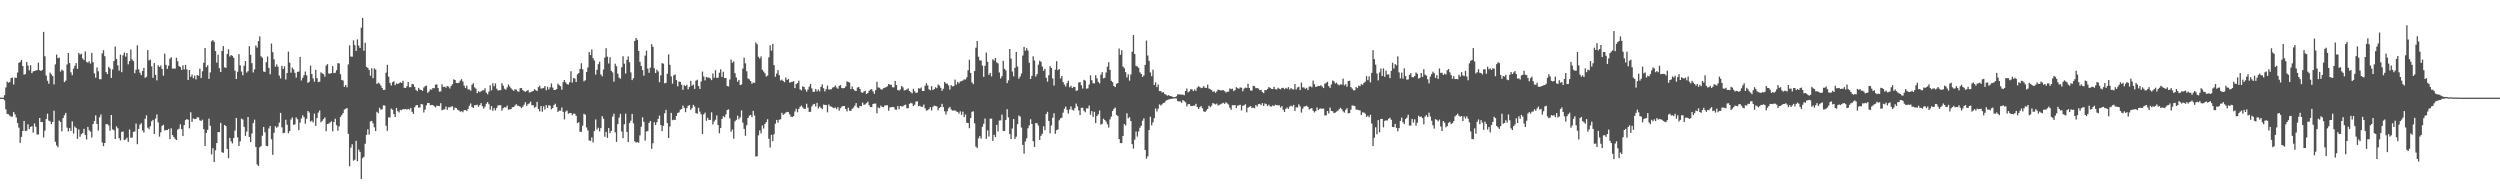 <svg xmlns="http://www.w3.org/2000/svg" width="1920" height="150"><path fill="#4f4f4f" d="M0 75h1v1H0zM1 75h1v1H1zM2 75h1v1H2zM3 73.121h1v3.996H3zM4 67.179h1v16.853H4zM5 62.682h1v24.82H5zM6 63.563h1v24.214H6zM7 63.004h1v25.77H7zM8 59.974h1v29.631H8zM9 59.585h1v29.963H9zM10 64.888h1v21.101H10zM11 59.548h1v28.238H11zM12 59.777h1v30.453H12zM13 55.73h1v38.702H13zM14 48.241h1v49.803H14zM15 47.525h1v62.266H15zM16 45.989h1v59.133H16zM17 50.668h1v49.963H17zM18 57.344h1v35.557H18zM19 56.93h1v43.637H19zM20 47.676h1v52.728H20zM21 50.4h1v45.019H21zM22 53.998h1v45.113H22zM23 50.075h1v47.423H23zM24 56.211h1v40.689H24zM25 54.854h1v47.031H25zM26 54.517h1v40.245H26zM27 54.096h1v43.225H27zM28 53.842h1v49.538H28zM29 48.054h1v55.235H29zM30 53.865h1v36.734H30zM31 54.533h1v39.247H31zM32 53.677h1v40.007H32zM33 24.454h1v81.107H33zM34 43.217h1v57.109H34zM35 58.006h1v33.461H35zM36 62.018h1v25.257H36zM37 64.323h1v28.288H37zM38 55.779h1v37.382H38zM39 57.133h1v38.233H39zM40 58.452h1v35.248H40zM41 64.84h1v20.169H41zM42 49.461h1v59.389H42zM43 41.956h1v69.78H43zM44 44.689h1v68.366H44zM45 44.206h1v48.437H45zM46 54.98h1v38.73H46zM47 53.469h1v47.37H47zM48 54.305h1v36.39H48zM49 63.096h1v25.425H49zM50 61.924h1v24.82H50zM51 49.509h1v48.464H51zM52 40.725h1v60.19H52zM53 48.429h1v49.936H53zM54 55.559h1v44.994H54zM55 57.756h1v35.493H55zM56 52.76h1v49.854H56zM57 50.503h1v46.626H57zM58 48.45h1v49.915H58zM59 52.897h1v53.715H59zM60 40.636h1v58.78H60zM61 41.89h1v63.159H61zM62 41.251h1v61.806H62zM63 44.836h1v57.432H63zM64 46.124h1v52.804H64zM65 39.53h1v64.118H65zM66 47.454h1v59.641H66zM67 48.203h1v49.256H67zM68 47.058h1v52.987H68zM69 48.841h1v52.204H69zM70 40.62h1v64.969H70zM71 47.747h1v47.603H71zM72 56.364h1v36.58H72zM73 59.683h1v28.938H73zM74 51.768h1v43.406H74zM75 54.797h1v45.452H75zM76 60.805h1v29.313H76zM77 60.871h1v27.054H77zM78 41.022h1v68.448H78zM79 38.544h1v73.742H79zM80 43.176h1v66.656H80zM81 55.325h1v40.062H81zM82 56.891h1v38.496H82zM83 51.368h1v45.008H83zM84 52.65h1v47.743H84zM85 59.816h1v28.485H85zM86 53.359h1v45.988H86zM87 46.962h1v53.062H87zM88 35.71h1v71.041H88zM89 45.323h1v51.687H89zM90 50.173h1v48.331H90zM91 54.24h1v51.891H91zM92 41.968h1v65.93H92zM93 55.435h1v45.862H93zM94 42.487h1v58.482H94zM95 40.338h1v67.214H95zM96 43.485h1v63.571H96zM97 40.702h1v65.038H97zM98 49.422h1v59.499H98zM99 46.923h1v52.57H99zM100 38.054h1v67.727H100zM101 45.694h1v59.998H101zM102 46.93h1v54.328H102zM103 56.193h1v44.784H103zM104 53.519h1v41.357H104zM105 34.84h1v75.898H105zM106 53.247h1v45.706H106zM107 55.792h1v39.95H107zM108 57.697h1v36.901H108zM109 54.485h1v45.699H109zM110 52.135h1v49.709H110zM111 59.736h1v31.49H111zM112 58.928h1v29.627H112zM113 38.516h1v59.549H113zM114 46.392h1v52.85H114zM115 45.85h1v51.108H115zM116 51.013h1v42.156H116zM117 59.75h1v32.314H117zM118 48.413h1v54.523H118zM119 57.481h1v33.557H119zM120 61.729h1v26.166H120zM121 50.162h1v43.793H121zM122 51.389h1v53.552H122zM123 50.343h1v51.289H123zM124 52.966h1v43.69H124zM125 58.104h1v37.768H125zM126 41.235h1v59.029H126zM127 49.777h1v50.014H127zM128 52.885h1v47.077H128zM129 50.434h1v48.512H129zM130 45.055h1v61.781H130zM131 43.948h1v54.635H131zM132 52.682h1v51.06H132zM133 52.581h1v52.619H133zM134 52.755h1v53.88H134zM135 44.362h1v63.182H135zM136 47.058h1v52.486H136zM137 50.729h1v48.137H137zM138 51.489h1v43.983H138zM139 53.638h1v45.47H139zM140 50.137h1v54.349H140zM141 53.288h1v42.774H141zM142 49.816h1v42.465H142zM143 53.318h1v38.141H143zM144 61.375h1v30.609H144zM145 53.739h1v44.797H145zM146 58.994h1v27.237H146zM147 57.273h1v36.297H147zM148 60.049h1v30.925H148zM149 58.074h1v33.401H149zM150 60.97h1v30.359H150zM151 57.587h1v32.511H151zM152 58.2h1v31.952H152zM153 52.739h1v39.602H153zM154 59.972h1v32.891H154zM155 54.707h1v37.185H155zM156 48.168h1v51.057H156zM157 36.868h1v75.262H157zM158 51.627h1v50.478H158zM159 50.146h1v49.586H159zM160 60.59h1v30.478H160zM161 55.582h1v41.021H161zM162 31.718h1v86.885H162zM163 30.702h1v83.136H163zM164 32.078h1v92.353H164zM165 39.221h1v76.237H165zM166 48.1h1v61.797H166zM167 42.002h1v59.43H167zM168 52.396h1v49.071H168zM169 55.362h1v38.984H169zM170 39.148h1v77.734H170zM171 35.371h1v82.046H171zM172 51.698h1v44.319H172zM173 52.103h1v44.775H173zM174 41.407h1v72.992H174zM175 37.834h1v83.674H175zM176 43.371h1v62.536H176zM177 42.231h1v66.345H177zM178 42.92h1v67.258H178zM179 44.394h1v61.646H179zM180 54.327h1v45.937H180zM181 60.663h1v29.927H181zM182 55.074h1v50.41H182zM183 41.57h1v70.543H183zM184 50.208h1v58.403H184zM185 54.918h1v36.143H185zM186 57.825h1v33.989H186zM187 50.546h1v46.901H187zM188 46.861h1v57.556H188zM189 55.682h1v45.342H189zM190 54.636h1v35.232H190zM191 35.484h1v69.734H191zM192 42.094h1v67.066H192zM193 48.55h1v53.999H193zM194 55.653h1v38.933H194zM195 53.304h1v38.585H195zM196 34.911h1v77.967H196zM197 36.58h1v89.68H197zM198 31.531h1v95.926H198zM199 27.979h1v85.166H199zM200 43.238h1v69.014H200zM201 44.355h1v59.826H201zM202 54.909h1v42.589H202zM203 55.264h1v46.322H203zM204 47.786h1v64.232H204zM205 43.359h1v68.975H205zM206 52.151h1v46.526H206zM207 57.053h1v39.659H207zM208 33.451h1v73.502H208zM209 40.075h1v78.869H209zM210 45.575h1v56.388H210zM211 51.187h1v45.75H211zM212 49.48h1v48.636H212zM213 51.231h1v46.02H213zM214 58.083h1v36.068H214zM215 60.239h1v26.459H215zM216 50.537h1v47.258H216zM217 52.936h1v49.419H217zM218 50.928h1v51.009H218zM219 61.036h1v30.918H219zM220 56.078h1v39.732H220zM221 39.651h1v62.694H221zM222 48.077h1v52.591H222zM223 55.792h1v36.004H223zM224 51.913h1v38.356H224zM225 53.3h1v42.55H225zM226 55.898h1v39.59H226zM227 59.596h1v30.579H227zM228 55.225h1v36.317H228zM229 54.922h1v44.997H229zM230 43.794h1v50.339H230zM231 61.791h1v29.217H231zM232 59.752h1v28.849H232zM233 57.74h1v32.261H233zM234 54.957h1v40.085H234zM235 57.838h1v33.381H235zM236 63.654h1v21.602H236zM237 62.764h1v23.644H237zM238 50.404h1v43.001H238zM239 56.797h1v35.885H239zM240 60.237h1v33.802H240zM241 62.732h1v24.495H241zM242 53.586h1v43.072H242zM243 60.02h1v30.65H243zM244 63.004h1v23.479H244zM245 62.737h1v22.131H245zM246 55.529h1v38.434H246zM247 56.392h1v36.409H247zM248 56.941h1v34.575H248zM249 58.811h1v31.38H249zM250 50.315h1v50.474H250zM251 49.26h1v45.965H251zM252 56.431h1v38.492H252zM253 56.525h1v37.576H253zM254 56.11h1v37.057H254zM255 50.773h1v50.11H255zM256 56.17h1v37.542H256zM257 55.87h1v35.294H257zM258 53.966h1v42.19H258zM259 48.491h1v51.891H259zM260 48.717h1v48.354H260zM261 57.003h1v32.813H261zM262 61.382h1v27.079H262zM263 61.837h1v25.104H263zM264 66.682h1v17.489H264zM265 65.284h1v18.26H265zM266 67.042h1v15.942H266zM267 49.48h1v53.335H267zM268 34.891h1v92.815H268zM269 43.435h1v69.973H269zM270 43.508h1v67.279H270zM271 30.981h1v92.41H271zM272 34.653h1v88.018H272zM273 39.127h1v69.025H273zM274 30.244h1v93.562H274zM275 35.021h1v79.888H275zM276 36.861h1v79.796H276zM277 21.265h1v116.162H277zM278 13.703h1v107.78H278zM279 38.963h1v81.447H279zM280 32.877h1v77.496H280zM281 51.384h1v52.266H281zM282 52.16h1v47.162H282zM283 53.703h1v49.693H283zM284 58.109h1v35.168H284zM285 52.43h1v40.38H285zM286 60.013h1v34.695H286zM287 52.464h1v45.319H287zM288 53.375h1v47.279H288zM289 64.453h1v21.403H289zM290 63.453h1v23.511H290zM291 64.149h1v18.572H291zM292 65.668h1v18.517H292zM293 67.607h1v16.331H293zM294 69.056h1v11.847H294zM295 68.978h1v12.081H295zM296 55.879h1v40.737H296zM297 49.77h1v50.719H297zM298 58.875h1v31.222H298zM299 63.668h1v26.61H299zM300 65.636h1v17.745H300zM301 63.121h1v21.138H301zM302 62.393h1v25.187H302zM303 65.456h1v24.415H303zM304 64.021h1v18.899H304zM305 64.51h1v20.893H305zM306 63.931h1v22.438H306zM307 63.171h1v21.183H307zM308 63.723h1v20.98H308zM309 62.066h1v21.659H309zM310 67.438h1v16.578H310zM311 67.58h1v16.043H311zM312 66.202h1v18.016H312zM313 62.943h1v20.671H313zM314 67.085h1v17.148H314zM315 66.932h1v15.962H315zM316 64.398h1v21.49H316zM317 64.776h1v22.687H317zM318 66.758h1v15.642H318zM319 69.001h1v11.952H319zM320 70.045h1v10.586H320zM321 67.493h1v15.212H321zM322 68.765h1v13.719H322zM323 69.077h1v10.746H323zM324 69.743h1v10.469H324zM325 67.213h1v19.153H325zM326 66.195h1v17.968H326zM327 65.749h1v15.157H327zM328 71.207h1v7.887H328zM329 70.292h1v8.787H329zM330 68.665h1v12.163H330zM331 68.841h1v11.728H331zM332 67.557h1v13.188H332zM333 67.786h1v13.767H333zM334 65.099h1v17.386H334zM335 64.79h1v16.418H335zM336 67.646h1v13.589H336zM337 70.386h1v11.124H337zM338 70.184h1v9.052H338zM339 64.746h1v19.929H339zM340 66.82h1v17.329H340zM341 66.541h1v17.446H341zM342 67.348h1v14.502H342zM343 65.975h1v18.416H343zM344 66.513h1v15.864H344zM345 67.918h1v14.64H345zM346 66.012h1v15.878H346zM347 64.675h1v16.99H347zM348 60.935h1v23.637H348zM349 61.427h1v21.263H349zM350 63.693h1v19.357H350zM351 63.833h1v20.455H351zM352 63.544h1v21.323H352zM353 61.901h1v23.918H353zM354 60.825h1v24.594H354zM355 62.556h1v23.66H355zM356 65.707h1v18.94H356zM357 67.63h1v16.869H357zM358 65.753h1v19.531H358zM359 68.655h1v14.983H359zM360 68.708h1v12.422H360zM361 69.642h1v9.821H361zM362 65.028h1v17.052H362zM363 63.945h1v19.043H363zM364 67.069h1v13.724H364zM365 68.092h1v12.71H365zM366 71.548h1v8.84H366zM367 70.049h1v11.884H367zM368 70.734h1v10.007H368zM369 70.09h1v9.066H369zM370 69.445h1v12.101H370zM371 69.331h1v14.145H371zM372 67.776h1v14.191H372zM373 71.191h1v8.48H373zM374 72.395h1v5.978H374zM375 70.372h1v9.677H375zM376 65.474h1v18.785H376zM377 69.399h1v12.133H377zM378 63.892h1v21.259H378zM379 66.254h1v16.821H379zM380 64.075h1v20.758H380zM381 68.083h1v14.743H381zM382 69.573h1v11.394H382zM383 69.276h1v11.559H383zM384 69.228h1v11.552H384zM385 63.92h1v21.053H385zM386 65.73h1v17.368H386zM387 68.145h1v14.195H387zM388 68.937h1v13.623H388zM389 67.104h1v13.987H389zM390 64.856h1v19.458H390zM391 66.373h1v17.594H391zM392 67.772h1v15.956H392zM393 68.845h1v13.486H393zM394 69.768h1v12.399H394zM395 68.527h1v12.598H395zM396 68.857h1v11.151H396zM397 70.184h1v10.9H397zM398 70.443h1v10.906H398zM399 67.715h1v14.184H399zM400 67.58h1v15.525H400zM401 69.154h1v12.831H401zM402 70.004h1v10.412H402zM403 70.573h1v7.924H403zM404 69.816h1v11.465H404zM405 69.143h1v10.861H405zM406 71.061h1v8.281H406zM407 70.832h1v7.182H407zM408 70.285h1v10.508H408zM409 69.878h1v10.893H409zM410 68.527h1v14.17H410zM411 69.198h1v12.843H411zM412 69.962h1v8.263H412zM413 66.92h1v16.802H413zM414 65.817h1v19.725H414zM415 67.987h1v13.474H415zM416 67.893h1v17.933H416zM417 67.493h1v14.102H417zM418 66.06h1v18.103H418zM419 69.308h1v11.504H419zM420 66.664h1v16.205H420zM421 68.66h1v12.126H421zM422 67.062h1v14.067H422zM423 64.11h1v19.872H423zM424 67.294h1v15.69H424zM425 69.127h1v11.556H425zM426 69.072h1v10.609H426zM427 68.436h1v13.706H427zM428 64.217h1v21.726H428zM429 65.419h1v19.59H429zM430 66.254h1v18.782H430zM431 68.914h1v13.651H431zM432 63.137h1v22.804H432zM433 61.372h1v30.314H433zM434 63.334h1v22.305H434zM435 64.634h1v20.245H435zM436 64.895h1v22.465H436zM437 63.176h1v23.637H437zM438 54.714h1v32.085H438zM439 63.396h1v25.141H439zM440 59.974h1v27.347H440zM441 60.365h1v27.107H441zM442 62.997h1v25.997H442zM443 57.072h1v37.514H443zM444 56.03h1v37.837H444zM445 52.943h1v48.293H445zM446 48.601h1v52.602H446zM447 53.222h1v43.312H447zM448 62.45h1v24.965H448zM449 61.665h1v26.441H449zM450 55.259h1v42.646H450zM451 51.828h1v48.315H451zM452 39.86h1v68.093H452zM453 42.3h1v65.896H453zM454 38.01h1v67.523H454zM455 44.664h1v64.727H455zM456 46.447h1v54.198H456zM457 57.305h1v34.463H457zM458 53.597h1v45.843H458zM459 49.326h1v48.773H459zM460 47.408h1v53.52H460zM461 57.133h1v41.254H461zM462 58.624h1v30.552H462zM463 53.35h1v37.814H463zM464 44.195h1v60.819H464zM465 37.035h1v64.236H465zM466 43.542h1v62.36H466zM467 48.75h1v49.606H467zM468 43.911h1v58.35H468zM469 54.437h1v46.077H469zM470 55.616h1v33.987H470zM471 62.704h1v24.665H471zM472 48.885h1v52.735H472zM473 50.823h1v58.146H473zM474 56.6h1v38.716H474zM475 59.656h1v30.671H475zM476 60.452h1v26.99H476zM477 51.695h1v49.313H477zM478 43.217h1v62.905H478zM479 48.919h1v46.503H479zM480 56.415h1v30.867H480zM481 45.953h1v55.322H481zM482 43.293h1v65.862H482zM483 47.795h1v46.706H483zM484 55.582h1v37.1H484zM485 61.549h1v25.962H485zM486 60.079h1v34.667H486zM487 31.51h1v77.082H487zM488 29.128h1v80.46H488zM489 30.585h1v78.469H489zM490 39.1h1v70.588H490zM491 47.443h1v56.542H491zM492 50.647h1v46.713H492zM493 53.851h1v36.237H493zM494 58.044h1v35.509H494zM495 42.677h1v65.294H495zM496 38.905h1v62.126H496zM497 52.677h1v48H497zM498 55.907h1v38.517H498zM499 51.929h1v40.927H499zM500 33.966h1v80.291H500zM501 35.976h1v74.067H501zM502 52.416h1v41.476H502zM503 56.099h1v39.984H503zM504 53.554h1v40.355H504zM505 54.886h1v36.388H505zM506 63.121h1v25.67H506zM507 57.857h1v38.21H507zM508 48.482h1v52.227H508zM509 48.96h1v47.679H509zM510 64.016h1v23.042H510zM511 63.609h1v20.751H511zM512 56.623h1v37.91H512zM513 41.764h1v64.214H513zM514 49.789h1v47.356H514zM515 58.692h1v27.965H515zM516 64.265h1v28.048H516zM517 57.857h1v34.038H517zM518 57.214h1v34.967H518zM519 61.482h1v27.556H519zM520 66.309h1v20.465H520zM521 62.627h1v23.664H521zM522 62.947h1v21.318H522zM523 65.034h1v18.688H523zM524 68.969h1v12.078H524zM525 65.408h1v17.377H525zM526 66.117h1v20.037H526zM527 65.044h1v18.009H527zM528 68.616h1v12.639H528zM529 66.701h1v14.086H529zM530 62.093h1v22.243H530zM531 65.831h1v17.212H531zM532 64.993h1v15.534H532zM533 68.241h1v13.653H533zM534 61.949h1v24.871H534zM535 61.224h1v26.123H535zM536 66.117h1v16.677H536zM537 68.31h1v17.471H537zM538 62.588h1v25.235H538zM539 54.996h1v47.913H539zM540 58.727h1v29.128H540zM541 61.748h1v24.781H541zM542 59.077h1v33.669H542zM543 59.585h1v30.895H543zM544 59.55h1v32.641H544zM545 60.207h1v31.827H545zM546 61.544h1v24.713H546zM547 56.415h1v39.151H547zM548 59.713h1v33.573H548zM549 53.893h1v38.054H549zM550 59.823h1v28.856H550zM551 59.699h1v36.299H551zM552 55.87h1v46.498H552zM553 53.256h1v44.976H553zM554 59.102h1v32.264H554zM555 55.083h1v34.154H555zM556 59.974h1v30.032H556zM557 59.839h1v28.089H557zM558 66.124h1v18.412H558zM559 66.408h1v17.633H559zM560 61.093h1v29.794H560zM561 45.74h1v55.434H561zM562 48.175h1v51.353H562zM563 47.07h1v59.448H563zM564 56.2h1v37.047H564zM565 59.539h1v32.449H565zM566 62.769h1v26.056H566zM567 61.404h1v30.213H567zM568 65.332h1v24.841H568zM569 64.893h1v19.938H569zM570 52.689h1v41.517H570zM571 44.234h1v54.72H571zM572 48.615h1v55.676H572zM573 54.714h1v41.426H573zM574 60.276h1v30.332H574zM575 60.903h1v27.917H575zM576 62.231h1v25.983H576zM577 64.3h1v25.633H577zM578 63.382h1v21.744H578zM579 63.625h1v25.155H579zM580 32.588h1v87.617H580zM581 33.994h1v86.027H581zM582 43.57h1v60.352H582zM583 44.932h1v55.223H583zM584 43.302h1v59.171H584zM585 53.616h1v42.786H585zM586 55h1v43.71H586zM587 56.335h1v38.922H587zM588 58.795h1v34.891H588zM589 58.038h1v33.543H589zM590 44.009h1v62.568H590zM591 34.806h1v78.503H591zM592 38.937h1v64.603H592zM593 33.703h1v74.692H593zM594 50.043h1v53.072H594zM595 58.912h1v36.1H595zM596 56.447h1v35.679H596zM597 53.883h1v40.281H597zM598 57.777h1v34.163H598zM599 61.805h1v29.81H599zM600 61.132h1v25.479H600zM601 62.148h1v26.031H601zM602 63.146h1v24.248H602zM603 59.486h1v26.974H603zM604 61.395h1v24.511H604zM605 60.606h1v25.489H605zM606 63.492h1v24.353H606zM607 63.023h1v26.615H607zM608 62.837h1v26.956H608zM609 62.322h1v26.844H609zM610 67.673h1v17.924H610zM611 64.609h1v18.965H611zM612 63.796h1v22.424H612zM613 61.956h1v21.723H613zM614 68.671h1v13.323H614zM615 69.367h1v11.726H615zM616 66.293h1v16.246H616zM617 66.804h1v16.734H617zM618 68.642h1v14.848H618zM619 70.397h1v9.247H619zM620 68.74h1v13.935H620zM621 66.479h1v19.471H621zM622 64.533h1v21.323H622zM623 67.893h1v13.859H623zM624 70.601h1v9.604H624zM625 70.42h1v9.339H625zM626 68.296h1v13.47H626zM627 70.2h1v8.814H627zM628 68.763h1v14.61H628zM629 70.191h1v11.588H629zM630 66.703h1v16.127H630zM631 64.785h1v19.02H631zM632 67.79h1v12.52H632zM633 70.212h1v10.334H633zM634 68.436h1v12.2H634zM635 65.733h1v20.517H635zM636 68.781h1v11.467H636zM637 68.715h1v12.918H637zM638 68.571h1v13.33H638zM639 67.236h1v15.303H639zM640 66.916h1v16.201H640zM641 65.636h1v16.873H641zM642 67.207h1v16.681H642zM643 68.154h1v14.161H643zM644 65.927h1v19.084H644zM645 65.334h1v17.837H645zM646 67.552h1v14.308H646zM647 67.827h1v13.628H647zM648 67.532h1v13.861H648zM649 66.351h1v17.366H649zM650 62.462h1v23.104H650zM651 62.908h1v19.789H651zM652 63.476h1v21.52H652zM653 68.41h1v16.791H653zM654 66.442h1v17.144H654zM655 68.484h1v14.129H655zM656 69.557h1v11.611H656zM657 69.868h1v9.313H657zM658 67.259h1v15.157H658zM659 66.76h1v16.317H659zM660 68.356h1v13.067H660zM661 70.839h1v10.785H661zM662 71.249h1v7.556H662zM663 70.285h1v10.245H663zM664 69.752h1v10.437H664zM665 72.187h1v7.038H665zM666 71.42h1v6.665H666zM667 69.754h1v11.046H667zM668 68.829h1v13.406H668zM669 68.438h1v13.916H669zM670 70.189h1v9.643H670zM671 72.022h1v7.556H671zM672 69.283h1v10.208H672zM673 62.753h1v24.228H673zM674 67.197h1v15.264H674zM675 67.394h1v15.706H675zM676 68.543h1v12.575H676zM677 68.827h1v13.287H677zM678 67.724h1v14.53H678zM679 67.376h1v13.614H679zM680 66.893h1v14.067H680zM681 66.232h1v14.594H681zM682 64.531h1v20.488H682zM683 65.071h1v17.462H683zM684 65.089h1v17.233H684zM685 66.996h1v15.125H685zM686 67.145h1v15.191H686zM687 62.135h1v21.975H687zM688 65.394h1v18.901H688zM689 69.138h1v12.337H689zM690 69.562h1v14.296H690zM691 68.616h1v12.79H691zM692 66.071h1v15.772H692zM693 67.085h1v14.603H693zM694 69.424h1v11.376H694zM695 69.164h1v11.229H695zM696 68.646h1v14.5H696zM697 67.873h1v15.248H697zM698 69.942h1v9.81H698zM699 70.8h1v8.144H699zM700 71.656h1v7.814H700zM701 68.2h1v13.243H701zM702 70.118h1v10.293H702zM703 71.349h1v6.624H703zM704 71.077h1v6.757H704zM705 67.795h1v13.742H705zM706 68.076h1v13.165H706zM707 67.165h1v14.836H707zM708 69.901h1v12.14H708zM709 69.894h1v10.385H709zM710 65.907h1v17.317H710zM711 63.881h1v21.035H711zM712 65.593h1v19.05H712zM713 68.616h1v15.118H713zM714 69.344h1v12.914H714zM715 66.211h1v18.613H715zM716 69.147h1v12.934H716zM717 68.374h1v12.71H717zM718 67.023h1v14.383H718zM719 67.722h1v13.992H719zM720 64.851h1v19.817H720zM721 65.691h1v17.201H721zM722 67.415h1v14.697H722zM723 69.759h1v9.94H723zM724 68.129h1v14.161H724zM725 62.92h1v22.586H725zM726 64.11h1v23.854H726zM727 64.259h1v21.17H727zM728 65.575h1v17.624H728zM729 68.74h1v13.339H729zM730 65.396h1v18.634H730zM731 66.312h1v18.638H731zM732 66.156h1v18.808H732zM733 61.125h1v23.614H733zM734 64.986h1v20.604H734zM735 62.846h1v23.104H735zM736 64.016h1v23.289H736zM737 62.634h1v22.856H737zM738 62.306h1v25.873H738zM739 61.819h1v23.962H739zM740 60.912h1v28.995H740zM741 61.077h1v26.88H741zM742 59.397h1v34.839H742zM743 53.986h1v40.485H743zM744 45.85h1v52.618H744zM745 55.996h1v34.754H745zM746 63.263h1v22.609H746zM747 64.664h1v20.824H747zM748 54.586h1v40.153H748zM749 36.681h1v75.891H749zM750 31.453h1v82.264H750zM751 43.597h1v62.621H751zM752 46.392h1v58.183H752zM753 46.447h1v60.071H753zM754 50.34h1v47.052H754zM755 59.045h1v36.052H755zM756 50.466h1v40.586H756zM757 40.327h1v66.267H757zM758 47.456h1v52.671H758zM759 57.458h1v47.409H759zM760 56.023h1v35.161H760zM761 58.694h1v32.385H761zM762 45.449h1v62.802H762zM763 46.507h1v57.054H763zM764 44.527h1v60.776H764zM765 47.935h1v47.938H765zM766 48.681h1v52.232H766zM767 55.643h1v36.933H767zM768 60.244h1v32.152H768zM769 58.511h1v29.478H769zM770 46.71h1v53.957H770zM771 52.869h1v47.622H771zM772 54.069h1v38.107H772zM773 63.833h1v20.018H773zM774 61.697h1v28.485H774zM775 37.642h1v65.337H775zM776 44.964h1v61.808H776zM777 54.934h1v43.715H777zM778 58.646h1v32.728H778zM779 52.071h1v54.688H779zM780 39.876h1v65.063H780zM781 51.086h1v44.262H781zM782 60.48h1v28.267H782zM783 58.756h1v30.769H783zM784 56.493h1v41.463H784zM785 42.654h1v68.581H785zM786 36.067h1v81.952H786zM787 38.983h1v69.647H787zM788 37.042h1v69.183H788zM789 38.809h1v59.705H789zM790 48.225h1v48.034H790zM791 60.69h1v30.925H791zM792 58.271h1v36.96H792zM793 43.211h1v65.262H793zM794 46.461h1v66.37H794zM795 58.759h1v35.74H795zM796 56.875h1v37.899H796zM797 49.649h1v46.789H797zM798 46.667h1v60.87H798zM799 47.443h1v56.917H799zM800 51.146h1v51.568H800zM801 54.305h1v42.653H801zM802 52.885h1v47.125H802zM803 59.706h1v27.851H803zM804 62.688h1v23.191H804zM805 57.747h1v35.155H805zM806 50.784h1v51.602H806zM807 52.281h1v44.095H807zM808 60.253h1v30.151H808zM809 65.678h1v21.316H809zM810 53.483h1v49.272H810zM811 47.024h1v52.962H811zM812 53.927h1v45.525H812zM813 52.975h1v39.425H813zM814 60.23h1v30.723H814zM815 58.351h1v32.005H815zM816 63.059h1v23.456H816zM817 64.927h1v18.624H817zM818 66.483h1v15.39H818zM819 63.842h1v20.524H819zM820 61.945h1v25.294H820zM821 67.014h1v17.059H821zM822 65.831h1v15.871H822zM823 67.651h1v16.606H823zM824 66.662h1v18.238H824zM825 66.875h1v16.207H825zM826 69.768h1v9.773H826zM827 69.438h1v12.28H827zM828 63.396h1v21.456H828zM829 63.029h1v25.365H829zM830 65.449h1v17.345H830zM831 67.976h1v14.802H831zM832 61.301h1v23.802H832zM833 61.908h1v24.372H833zM834 68.131h1v15.056H834zM835 67.863h1v15.429H835zM836 64.938h1v16.104H836zM837 57.841h1v30.304H837zM838 61.617h1v23.722H838zM839 63.908h1v25.83H839zM840 64.096h1v21.769H840zM841 57.761h1v36.75H841zM842 60.15h1v29.009H842zM843 62.853h1v24.962H843zM844 64.071h1v20.817H844zM845 57.344h1v38.37H845zM846 55.408h1v39.691H846zM847 60.175h1v31.019H847zM848 59.743h1v32.415H848zM849 55.694h1v37.821H849zM850 51.249h1v44.225H850zM851 47.818h1v50.13H851zM852 53.762h1v37.935H852zM853 62.054h1v27.517H853zM854 63.137h1v22.17H854zM855 66.051h1v17.542H855zM856 66.866h1v15.75H856zM857 64.323h1v23.896H857zM858 63.819h1v25.34H858zM859 37.273h1v69.549H859zM860 42.073h1v67.862H860zM861 38.555h1v71.362H861zM862 51.123h1v53.287H862zM863 52.364h1v42.939H863zM864 55.408h1v40.888H864zM865 59.509h1v27.462H865zM866 57.049h1v33.866H866zM867 61.949h1v28H867zM868 57.172h1v35.795H868zM869 39.754h1v70.918H869zM870 26.862h1v87.288H870zM871 41.462h1v65.788H871zM872 50.576h1v50.465H872zM873 51.045h1v53.871H873zM874 52.064h1v48.89H874zM875 55.527h1v42.557H875zM876 56.765h1v39.725H876zM877 59.054h1v33.644H877zM878 57.98h1v32.909H878zM879 49.839h1v65.347H879zM880 31.146h1v90.694H880zM881 42.675h1v77.347H881zM882 46.729h1v53.165H882zM883 55.593h1v34.04H883zM884 58.53h1v37.741H884zM885 53.503h1v40.52H885zM886 65.275h1v25.491H886zM887 63.245h1v20.048H887zM888 66.9h1v18.759H888zM889 64.867h1v18.574H889zM890 69.946h1v10.231H890zM891 69.848h1v11.195H891zM892 71.052h1v9.094H892zM893 70.686h1v8.407H893zM894 72.171h1v6.587H894zM895 72.691h1v4.649H895zM896 73.464h1v3.307H896zM897 73.068h1v3.371H897zM898 73.748h1v2.367H898zM899 73.842h1v2.021H899zM900 74.355h1v1.453H900zM901 74.62h1v1H901zM902 74.563h1v1.005H902zM903 73.922h1v1.698H903zM904 72.521h1v5.157H904zM905 72.411h1v5.47H905zM906 72.659h1v5.274H906zM907 72.622h1v6.352H907zM908 72.729h1v4.125H908zM909 73.171h1v4.514H909zM910 69.891h1v8.718H910zM911 67.976h1v13.79H911zM912 70.928h1v9.162H912zM913 70.102h1v9.815H913zM914 68.575h1v12.792H914zM915 68.616h1v12.875H915zM916 69.974h1v11.222H916zM917 68.681h1v12.477H917zM918 69.777h1v9.938H918zM919 67.243h1v14.93H919zM920 66.22h1v17.48H920zM921 66.92h1v15.436H921zM922 67.69h1v13.763H922zM923 67.314h1v15.857H923zM924 66.172h1v19.405H924zM925 67.422h1v18.661H925zM926 67.472h1v17.382H926zM927 64.954h1v18.707H927zM928 67.999h1v13.204H928zM929 68.493h1v13.903H929zM930 69.186h1v12.007H930zM931 70.551h1v8.615H931zM932 69.987h1v9.622H932zM933 71.281h1v8.931H933zM934 70.184h1v9.396H934zM935 68.77h1v12.266H935zM936 69.109h1v11.394H936zM937 69.452h1v10.623H937zM938 69.386h1v10.062H938zM939 69.209h1v9.764H939zM940 69.971h1v9.783H940zM941 71.029h1v7.51H941zM942 70.47h1v8.922H942zM943 70.354h1v9.94H943zM944 67.877h1v14.852H944zM945 68.433h1v15.949H945zM946 68.104h1v12.621H946zM947 69.985h1v10.941H947zM948 69.147h1v11.481H948zM949 66.975h1v16.045H949zM950 67.74h1v13.401H950zM951 68.138h1v12.733H951zM952 67.126h1v13.333H952zM953 67.378h1v17.459H953zM954 70.111h1v11.085H954zM955 67.989h1v12.916H955zM956 67.252h1v12.838H956zM957 67.621h1v18.654H957zM958 64.32h1v18.441H958zM959 67.591h1v14.434H959zM960 69.516h1v11.95H960zM961 69.555h1v13.433H961zM962 65.897h1v16.752H962zM963 66.186h1v16.97H963zM964 67.717h1v12.969H964zM965 67.525h1v14.234H965zM966 68.069h1v11.884H966zM967 69.269h1v10.481H967zM968 69.015h1v11.797H968zM969 70.686h1v8.528H969zM970 71.51h1v9.92H970zM971 69.131h1v10.32H971zM972 69.276h1v10.751H972zM973 68.269h1v13.184H973zM974 66.838h1v13.557H974zM975 67.557h1v14.232H975zM976 68.232h1v13.635H976zM977 68.381h1v12.58H977zM978 66.648h1v14.795H978zM979 68.475h1v11.966H979zM980 68.692h1v12.094H980zM981 67.355h1v13.539H981zM982 68.159h1v12.715H982zM983 68.584h1v14.06H983zM984 67.458h1v14.047H984zM985 67.481h1v16.814H985zM986 68.5h1v17.501H986zM987 67.456h1v16.15H987zM988 68.163h1v14.401H988zM989 66.92h1v16.67H989zM990 68.765h1v13.088H990zM991 67.568h1v13.573H991zM992 68.566h1v13.241H992zM993 68.701h1v11.861H993zM994 64.531h1v20.682H994zM995 68.749h1v13.642H995zM996 67.195h1v15.402H996zM997 66.6h1v13.527H997zM998 69.154h1v12.586H998zM999 63.366h1v23.092H999zM1000 67.117h1v16.384H1000zM1001 67.175h1v14.717H1001zM1002 68.184h1v13.47H1002zM1003 67.424h1v13.804H1003zM1004 69.182h1v12.939H1004zM1005 66.57h1v17.572H1005zM1006 66.25h1v17.201H1006zM1007 67.049h1v16.008H1007zM1008 61.901h1v23.143H1008zM1009 64.721h1v21.662H1009zM1010 66.806h1v18.563H1010zM1011 66.399h1v16.152H1011zM1012 65.95h1v18.576H1012zM1013 66.083h1v17.491H1013zM1014 65.451h1v17.803H1014zM1015 66.408h1v17.084H1015zM1016 67.612h1v15.763H1016zM1017 64.304h1v24.388H1017zM1018 63.599h1v24.992H1018zM1019 62.771h1v22.504H1019zM1020 66.156h1v20.971H1020zM1021 67.47h1v15.152H1021zM1022 64.806h1v20.375H1022zM1023 61.803h1v23.639H1023zM1024 62.455h1v24.376H1024zM1025 64.101h1v22.378H1025zM1026 63.558h1v22.156H1026zM1027 64.824h1v20.146H1027zM1028 65.572h1v18.341H1028zM1029 64.751h1v18.027H1029zM1030 64.934h1v18.943H1030zM1031 60.386h1v25.097H1031zM1032 65.607h1v20.884H1032zM1033 64.597h1v19.755H1033zM1034 66.561h1v16.562H1034zM1035 62.265h1v24.759H1035zM1036 61.988h1v24.85H1036zM1037 66.847h1v17.354H1037zM1038 68.067h1v12.955H1038zM1039 69.363h1v11.717H1039zM1040 69.319h1v12.227H1040zM1041 66.733h1v17.455H1041zM1042 67.667h1v16.539H1042zM1043 65.726h1v18.931H1043zM1044 66.195h1v18.606H1044zM1045 64.609h1v23.772H1045zM1046 65.131h1v21.213H1046zM1047 63.696h1v22.717H1047zM1048 62.746h1v24.555H1048zM1049 58.456h1v31.314H1049zM1050 61.572h1v27.311H1050zM1051 58.598h1v31.451H1051zM1052 63.256h1v24.889H1052zM1053 55.982h1v38.878H1053zM1054 38.539h1v73.63H1054zM1055 45.396h1v60.362H1055zM1056 49.679h1v48.091H1056zM1057 56.463h1v46.597H1057zM1058 61.759h1v30.494H1058zM1059 55.639h1v45.892H1059zM1060 52.673h1v38.711H1060zM1061 58.381h1v32.914H1061zM1062 52.528h1v45.296H1062zM1063 58.969h1v33.85H1063zM1064 54.236h1v38.199H1064zM1065 57.253h1v35.283H1065zM1066 57.143h1v34.113H1066zM1067 60.013h1v30.435H1067zM1068 54.401h1v37.599H1068zM1069 48.17h1v49.343H1069zM1070 52.636h1v45.017H1070zM1071 49.221h1v45.939H1071zM1072 50.182h1v48.02H1072zM1073 43.284h1v57.517H1073zM1074 55.589h1v42.831H1074zM1075 60.175h1v32.689H1075zM1076 55.779h1v34.552H1076zM1077 60.342h1v33.619H1077zM1078 52.473h1v42.859H1078zM1079 58.434h1v33.028H1079zM1080 61.201h1v29.149H1080zM1081 60.97h1v27.137H1081zM1082 57.481h1v38.979H1082zM1083 56.156h1v40.272H1083zM1084 59.244h1v32.101H1084zM1085 59.315h1v34.802H1085zM1086 58.422h1v33.209H1086zM1087 55.639h1v40.861H1087zM1088 56.609h1v37.647H1088zM1089 60.324h1v28.56H1089zM1090 59.754h1v30.062H1090zM1091 56.044h1v33.419H1091zM1092 59.047h1v31.701H1092zM1093 53.162h1v42.337H1093zM1094 57.305h1v32.195H1094zM1095 58.099h1v30.272H1095zM1096 60.871h1v29.107H1096zM1097 63.993h1v22.548H1097zM1098 58.859h1v30.595H1098zM1099 56.987h1v35.681H1099zM1100 55.016h1v41.17H1100zM1101 56.234h1v42.545H1101zM1102 59.8h1v31.746H1102zM1103 57.685h1v34.397H1103zM1104 60.631h1v32.477H1104zM1105 52.579h1v39.288H1105zM1106 55.957h1v41.204H1106zM1107 55.882h1v44.704H1107zM1108 57.543h1v35.486H1108zM1109 56.509h1v37.725H1109zM1110 57.184h1v40.632H1110zM1111 53.89h1v42.907H1111zM1112 53.059h1v41.229H1112zM1113 55.529h1v38.038H1113zM1114 57.708h1v37.615H1114zM1115 60.53h1v34.024H1115zM1116 58.461h1v34.614H1116zM1117 60.718h1v28.656H1117zM1118 60.612h1v27.823H1118zM1119 60.894h1v26.381H1119zM1120 57.376h1v31.529H1120zM1121 58.827h1v30.849H1121zM1122 55.41h1v33.678H1122zM1123 57.921h1v34.99H1123zM1124 58.472h1v30.945H1124zM1125 54.401h1v36.509H1125zM1126 58.752h1v30.611H1126zM1127 61.633h1v29.522H1127zM1128 48.647h1v45.315H1128zM1129 46.729h1v54.23H1129zM1130 46.078h1v60.62H1130zM1131 36.923h1v70.03H1131zM1132 47.182h1v51.433H1132zM1133 56.413h1v46.233H1133zM1134 55.426h1v38.066H1134zM1135 53.167h1v38.597H1135zM1136 55.888h1v39.517H1136zM1137 56.092h1v36.246H1137zM1138 57.113h1v37.045H1138zM1139 53.249h1v46.473H1139zM1140 53.178h1v40.288H1140zM1141 56.651h1v38.517H1141zM1142 51.187h1v48.331H1142zM1143 53.183h1v44.392H1143zM1144 52.512h1v49.162H1144zM1145 53.732h1v42.335H1145zM1146 52.419h1v41.231H1146zM1147 52.668h1v36.969H1147zM1148 58.511h1v32.181H1148zM1149 49.265h1v47.528H1149zM1150 47.832h1v49.963H1150zM1151 48.443h1v50.552H1151zM1152 57.552h1v39.394H1152zM1153 60.459h1v26.873H1153zM1154 58.358h1v36.67H1154zM1155 58.898h1v35.512H1155zM1156 57.447h1v34.937H1156zM1157 61.125h1v32.992H1157zM1158 61.576h1v26.324H1158zM1159 57.438h1v35.001H1159zM1160 55.293h1v43.246H1160zM1161 56.886h1v42.992H1161zM1162 55.671h1v41.151H1162zM1163 54.565h1v41.067H1163zM1164 56.85h1v33.992H1164zM1165 60.331h1v34.193H1165zM1166 60.166h1v29.116H1166zM1167 61.084h1v30.119H1167zM1168 57.841h1v30.4H1168zM1169 57.431h1v32.149H1169zM1170 54.307h1v40.602H1170zM1171 57.388h1v40.224H1171zM1172 57.74h1v34.992H1172zM1173 59.965h1v27.235H1173zM1174 62.393h1v23.738H1174zM1175 60.059h1v27.196H1175zM1176 58.756h1v26.997H1176zM1177 62.336h1v23.317H1177zM1178 64.902h1v19.082H1178zM1179 65.19h1v19.897H1179zM1180 63.522h1v19.739H1180zM1181 66.577h1v15.223H1181zM1182 66.728h1v17.384H1182zM1183 66.293h1v17.347H1183zM1184 65.895h1v22.133H1184zM1185 65.513h1v19.947H1185zM1186 65.263h1v16.489H1186zM1187 64.295h1v16.889H1187zM1188 59.768h1v29.7H1188zM1189 56.96h1v33.813H1189zM1190 58.66h1v31.643H1190zM1191 62.032h1v26.374H1191zM1192 62.583h1v26.182H1192zM1193 62.18h1v26.278H1193zM1194 58.891h1v31.083H1194zM1195 63.991h1v22.877H1195zM1196 64.501h1v25.766H1196zM1197 61.572h1v27.869H1197zM1198 63.512h1v20.222H1198zM1199 63.082h1v19.391H1199zM1200 65.22h1v20.808H1200zM1201 60.679h1v28.679H1201zM1202 56.044h1v37.272H1202zM1203 64.538h1v24.704H1203zM1204 64.421h1v23.22H1204zM1205 60.741h1v25.782H1205zM1206 47.536h1v50.563H1206zM1207 50.278h1v46.129H1207zM1208 53.574h1v37.613H1208zM1209 54.323h1v35.019H1209zM1210 54.259h1v41.975H1210zM1211 39.871h1v60.522H1211zM1212 50.237h1v56.94H1212zM1213 57.289h1v33.403H1213zM1214 58.868h1v30.932H1214zM1215 57.854h1v35.182H1215zM1216 59.125h1v34.795H1216zM1217 52.464h1v42.497H1217zM1218 55.451h1v36.033H1218zM1219 53.453h1v47.686H1219zM1220 53.943h1v45.443H1220zM1221 46.909h1v49.421H1221zM1222 51.171h1v42.25H1222zM1223 48.61h1v50.414H1223zM1224 36.591h1v73.861H1224zM1225 38.349h1v71.92H1225zM1226 33.108h1v79.771H1226zM1227 38.725h1v61.783H1227zM1228 37.637h1v67.867H1228zM1229 34.541h1v75.83H1229zM1230 43.806h1v69.984H1230zM1231 39.885h1v64.076H1231zM1232 40.004h1v63.815H1232zM1233 42.833h1v62.305H1233zM1234 49.125h1v53.779H1234zM1235 44.836h1v54.69H1235zM1236 40.823h1v67.29H1236zM1237 39.61h1v70.243H1237zM1238 38.692h1v79.384H1238zM1239 23.861h1v98.363H1239zM1240 39.253h1v71.003H1240zM1241 33.639h1v74.829H1241zM1242 32.249h1v81.68H1242zM1243 31.412h1v90.158H1243zM1244 27.933h1v89.213H1244zM1245 31.416h1v86.942H1245zM1246 39.754h1v65.685H1246zM1247 44.87h1v55.01H1247zM1248 47.971h1v51.018H1248zM1249 39.697h1v65.981H1249zM1250 50.91h1v46.608H1250zM1251 46.593h1v49.679H1251zM1252 45.847h1v56.203H1252zM1253 51.656h1v44.946H1253zM1254 59.58h1v40.092H1254zM1255 60.67h1v28.325H1255zM1256 67.282h1v19.389H1256zM1257 62.32h1v21.886H1257zM1258 56.568h1v29.682H1258zM1259 61.89h1v27.37H1259zM1260 60.416h1v29.1H1260zM1261 51.084h1v42.923H1261zM1262 56.266h1v35.196H1262zM1263 55.607h1v35.273H1263zM1264 59.523h1v31.156H1264zM1265 58.163h1v28.714H1265zM1266 58.637h1v35.399H1266zM1267 56.976h1v38.343H1267zM1268 54.057h1v37.935H1268zM1269 51.807h1v41.394H1269zM1270 52.512h1v39.153H1270zM1271 55.472h1v37.562H1271zM1272 54.602h1v36.129H1272zM1273 55.513h1v36.338H1273zM1274 50.455h1v40.966H1274zM1275 57.008h1v34.58H1275zM1276 56.735h1v35.39H1276zM1277 56.705h1v36.283H1277zM1278 56.843h1v36.642H1278zM1279 57.939h1v35.866H1279zM1280 54.275h1v38.034H1280zM1281 63.615h1v24.36H1281zM1282 61.482h1v25.841H1282zM1283 61.02h1v27.748H1283zM1284 58.66h1v29.821H1284zM1285 59.539h1v29.659H1285zM1286 58.159h1v29.219H1286zM1287 62.727h1v28.421H1287zM1288 59.177h1v29.377H1288zM1289 56.941h1v36.411H1289zM1290 61.432h1v30.632H1290zM1291 59.303h1v29.213H1291zM1292 60.049h1v28.549H1292zM1293 60.278h1v33.481H1293zM1294 59.596h1v30.76H1294zM1295 61.67h1v28.654H1295zM1296 58.772h1v31.904H1296zM1297 62.732h1v28.602H1297zM1298 64.037h1v26.775H1298zM1299 62.048h1v23.989H1299zM1300 63.373h1v25.063H1300zM1301 64.526h1v22.419H1301zM1302 65.753h1v19.185H1302zM1303 64.485h1v20.879H1303zM1304 66.662h1v16.548H1304zM1305 65.165h1v20.831H1305zM1306 66.202h1v20.501H1306zM1307 62.167h1v22.314H1307zM1308 63.441h1v19.32H1308zM1309 57.818h1v26.784H1309zM1310 65.874h1v20.027H1310zM1311 67.2h1v17.189H1311zM1312 66.845h1v17.828H1312zM1313 65.833h1v17.464H1313zM1314 67.502h1v14.827H1314zM1315 66.607h1v18.755H1315zM1316 64.675h1v20.275H1316zM1317 65.11h1v21.382H1317zM1318 65.73h1v17.75H1318zM1319 64.064h1v22.156H1319zM1320 58.841h1v26.356H1320zM1321 60.48h1v24.671H1321zM1322 63.668h1v18.97H1322zM1323 67.976h1v14.573H1323zM1324 68.163h1v14.692H1324zM1325 67.447h1v15.676H1325zM1326 69.054h1v10.41H1326zM1327 69.038h1v10.277H1327zM1328 69.209h1v11.371H1328zM1329 66.719h1v17.791H1329zM1330 67.353h1v16.029H1330zM1331 68.985h1v13.317H1331zM1332 70.237h1v10.792H1332zM1333 69.786h1v11.55H1333zM1334 69.933h1v11.698H1334zM1335 70.619h1v9.43H1335zM1336 69.713h1v10.261H1336zM1337 67.806h1v13.39H1337zM1338 65.593h1v17.15H1338zM1339 63.899h1v19.224H1339zM1340 69.848h1v10.987H1340zM1341 67.426h1v13.687H1341zM1342 68.562h1v11.135H1342zM1343 70.212h1v9.492H1343zM1344 71.118h1v6.729H1344zM1345 72.274h1v5.486H1345zM1346 69.296h1v10.572H1346zM1347 66.969h1v17.299H1347zM1348 68.285h1v12.65H1348zM1349 70.136h1v11.534H1349zM1350 70.75h1v11.721H1350zM1351 71.116h1v10.337H1351zM1352 71.377h1v9.19H1352zM1353 70.784h1v9.746H1353zM1354 70.96h1v9.153H1354zM1355 70.528h1v10.181H1355zM1356 66.046h1v18.748H1356zM1357 67.458h1v15.212H1357zM1358 67.587h1v13.866H1358zM1359 68.912h1v10.927H1359zM1360 71.322h1v8.503H1360zM1361 70.592h1v9.393H1361zM1362 71.283h1v8.228H1362zM1363 70.287h1v9.4H1363zM1364 68.63h1v11.749H1364zM1365 65.38h1v17.576H1365zM1366 67.502h1v14.015H1366zM1367 66.991h1v14.344H1367zM1368 69.418h1v11.112H1368zM1369 70.365h1v9.515H1369zM1370 69.69h1v10.169H1370zM1371 69.743h1v9.526H1371zM1372 70.248h1v10.069H1372zM1373 65.263h1v16.94H1373zM1374 68.147h1v12.607H1374zM1375 67.98h1v14.184H1375zM1376 70.193h1v10.815H1376zM1377 67.653h1v12.085H1377zM1378 67.518h1v14.211H1378zM1379 69.159h1v10.623H1379zM1380 68.28h1v10.522H1380zM1381 69.141h1v10.536H1381zM1382 67.657h1v14.47H1382zM1383 67.268h1v16.475H1383zM1384 69.047h1v11.433H1384zM1385 71.615h1v6.867H1385zM1386 71.436h1v7.523H1386zM1387 71.94h1v5.333H1387zM1388 72.871h1v4.106H1388zM1389 73.466h1v3.156H1389zM1390 72.83h1v4.294H1390zM1391 66.696h1v15.344H1391zM1392 67.772h1v13.273H1392zM1393 68.383h1v14.376H1393zM1394 70.143h1v10.634H1394zM1395 70.111h1v9.071H1395zM1396 70.475h1v10.868H1396zM1397 71.084h1v8.965H1397zM1398 71.381h1v7.821H1398zM1399 71.093h1v7.53H1399zM1400 67.401h1v16.729H1400zM1401 67.33h1v16.624H1401zM1402 66.431h1v16.988H1402zM1403 68.493h1v14.049H1403zM1404 71.038h1v10.023H1404zM1405 71.265h1v7.098H1405zM1406 71.036h1v6.782H1406zM1407 69.736h1v10.465H1407zM1408 70.679h1v9.137H1408zM1409 65.92h1v17.02H1409zM1410 67.79h1v15.679H1410zM1411 67.712h1v12.966H1411zM1412 67.548h1v12.666H1412zM1413 68.362h1v12.321H1413zM1414 68.097h1v11.756H1414zM1415 68.175h1v11.202H1415zM1416 66.936h1v12.197H1416zM1417 68.742h1v11.282H1417zM1418 64.98h1v18.05H1418zM1419 68.493h1v14.182H1419zM1420 69.214h1v11.284H1420zM1421 70.624h1v8.727H1421zM1422 72.093h1v6.869H1422zM1423 72.752h1v5.102H1423zM1424 72.189h1v4.937H1424zM1425 72.501h1v5.45H1425zM1426 68.232h1v16.77H1426zM1427 68.978h1v12.861H1427zM1428 68.427h1v13.074H1428zM1429 69.635h1v12.037H1429zM1430 69.695h1v9.648H1430zM1431 70.333h1v9.135H1431zM1432 71.72h1v7.274H1432zM1433 71.304h1v8.059H1433zM1434 71.077h1v7.327H1434zM1435 65.961h1v18.151H1435zM1436 66.126h1v18.35H1436zM1437 68.106h1v13.699H1437zM1438 69.832h1v11.117H1438zM1439 69.331h1v10.753H1439zM1440 71.546h1v8.05H1440zM1441 72.274h1v5.85H1441zM1442 71.839h1v7.041H1442zM1443 72.15h1v6.356H1443zM1444 67.449h1v15.997H1444zM1445 67.676h1v15.743H1445zM1446 68.28h1v11.394H1446zM1447 70.365h1v9.757H1447zM1448 69.507h1v9.32H1448zM1449 70.88h1v10.085H1449zM1450 70.766h1v8.501H1450zM1451 70.23h1v8.393H1451zM1452 67.01h1v15.033H1452zM1453 65.451h1v18.249H1453zM1454 69.743h1v12.902H1454zM1455 68.639h1v11.44H1455zM1456 69.997h1v11.38H1456zM1457 71.022h1v7.482H1457zM1458 71.75h1v6.695H1458zM1459 72.176h1v4.607H1459zM1460 73.27h1v3.598H1460zM1461 73.446h1v4.079H1461zM1462 71.125h1v8.485H1462zM1463 68.445h1v11.991H1463zM1464 69.688h1v11.023H1464zM1465 70.518h1v9.767H1465zM1466 70.615h1v9.991H1466zM1467 70.356h1v9.892H1467zM1468 69.697h1v12.252H1468zM1469 70.638h1v11.341H1469zM1470 69.157h1v13.346H1470zM1471 65.545h1v17.066H1471zM1472 63.531h1v19.16H1472zM1473 68.578h1v12.632H1473zM1474 68.362h1v14.447H1474zM1475 69.292h1v13.626H1475zM1476 69.292h1v14.15H1476zM1477 67.175h1v14.649H1477zM1478 67.518h1v14.07H1478zM1479 66.936h1v16.207H1479zM1480 66.275h1v15.569H1480zM1481 64.762h1v19.725H1481zM1482 67.612h1v15.724H1482zM1483 68.671h1v13.003H1483zM1484 67.932h1v14.234H1484zM1485 67.861h1v14.138H1485zM1486 68.692h1v11.147H1486zM1487 67.971h1v12.129H1487zM1488 66.811h1v15.097H1488zM1489 68.136h1v15.486H1489zM1490 68.974h1v13.374H1490zM1491 68.864h1v12.387H1491zM1492 68.616h1v10.874H1492zM1493 65.801h1v14.836H1493zM1494 66.424h1v15.814H1494zM1495 68.01h1v14.049H1495zM1496 69.596h1v10.966H1496zM1497 64.197h1v21.385H1497zM1498 63.467h1v19.709H1498zM1499 67.003h1v15.203H1499zM1500 68.085h1v13.186H1500zM1501 67.845h1v14.633H1501zM1502 66.131h1v16.059H1502zM1503 67.518h1v14.811H1503zM1504 69.353h1v11.527H1504zM1505 66.188h1v16.626H1505zM1506 65.096h1v19.796H1506zM1507 66.765h1v16.521H1507zM1508 67.422h1v13.96H1508zM1509 68.978h1v11.712H1509zM1510 68.523h1v14.324H1510zM1511 66.682h1v16.198H1511zM1512 68.523h1v12.9H1512zM1513 68.417h1v12.673H1513zM1514 64.117h1v21.609H1514zM1515 63.398h1v21.433H1515zM1516 64.446h1v19.391H1516zM1517 65.81h1v19.107H1517zM1518 64.22h1v19.224H1518zM1519 63.968h1v19.881H1519zM1520 63.453h1v20.236H1520zM1521 64.43h1v19.078H1521zM1522 60.992h1v24.365H1522zM1523 60.503h1v28.121H1523zM1524 66.737h1v19.872H1524zM1525 63.499h1v18.894H1525zM1526 63.261h1v20.934H1526zM1527 65.765h1v18.409H1527zM1528 65.005h1v19.755H1528zM1529 63.908h1v19.27H1529zM1530 63.716h1v18.897H1530zM1531 63.178h1v24.001H1531zM1532 62.26h1v25.04H1532zM1533 55.975h1v30.323H1533zM1534 59.617h1v27.864H1534zM1535 62.251h1v26.148H1535zM1536 66.243h1v15.388H1536zM1537 67.994h1v13.381H1537zM1538 68.39h1v12.435H1538zM1539 67.541h1v14.26H1539zM1540 60.024h1v21.63H1540zM1541 60.013h1v27.217H1541zM1542 60.056h1v25.23H1542zM1543 61.64h1v25.205H1543zM1544 61.116h1v26.519H1544zM1545 58.857h1v28.677H1545zM1546 60.576h1v27.21H1546zM1547 59.688h1v27.219H1547zM1548 60.64h1v24.488H1548zM1549 65.517h1v23.06H1549zM1550 63.162h1v23.557H1550zM1551 63.865h1v21.186H1551zM1552 62.073h1v21.208H1552zM1553 62.338h1v23.284H1553zM1554 63.354h1v19.869H1554zM1555 64.863h1v16.731H1555zM1556 68.697h1v13.291H1556zM1557 67.976h1v12.655H1557zM1558 63.602h1v24.928H1558zM1559 64.433h1v23.424H1559zM1560 65.215h1v18.086H1560zM1561 65.934h1v19.897H1561zM1562 65.872h1v19.941H1562zM1563 64.982h1v18.901H1563zM1564 63.279h1v21.646H1564zM1565 64.389h1v22.84H1565zM1566 64.508h1v21.19H1566zM1567 62.604h1v23.914H1567zM1568 63.364h1v23.646H1568zM1569 65.071h1v19.213H1569zM1570 64.515h1v19.652H1570zM1571 65.868h1v18.251H1571zM1572 64.055h1v19.098H1572zM1573 64.096h1v17.78H1573zM1574 65.897h1v17.196H1574zM1575 64.542h1v25.226H1575zM1576 60.212h1v30.275H1576zM1577 58.262h1v33.852H1577zM1578 59.047h1v29.799H1578zM1579 60.592h1v26.514H1579zM1580 63.233h1v18.844H1580zM1581 64.915h1v18.787H1581zM1582 64.668h1v20.149H1582zM1583 66.463h1v18.24H1583zM1584 62.807h1v24.839H1584zM1585 61.72h1v26.443H1585zM1586 62.512h1v26.159H1586zM1587 63.224h1v21.419H1587zM1588 64.973h1v18.837H1588zM1589 65.836h1v20.201H1589zM1590 63.931h1v20.053H1590zM1591 64.368h1v20.135H1591zM1592 62.281h1v21.932H1592zM1593 60.839h1v28.302H1593zM1594 54.327h1v37.464H1594zM1595 57.275h1v31.158H1595zM1596 63.078h1v20.075H1596zM1597 65.769h1v19.295H1597zM1598 64.808h1v18.347H1598zM1599 66.028h1v16.5H1599zM1600 66.286h1v16.022H1600zM1601 61.869h1v26.464H1601zM1602 62.434h1v26.683H1602zM1603 64.957h1v22.525H1603zM1604 67.481h1v13.738H1604zM1605 67.259h1v16.892H1605zM1606 66.671h1v17.068H1606zM1607 66.68h1v15.452H1607zM1608 67.355h1v13.873H1608zM1609 65.591h1v18.064H1609zM1610 62.956h1v23.497H1610zM1611 63.496h1v23.472H1611zM1612 65.849h1v17.265H1612zM1613 68.012h1v14.916H1613zM1614 68.639h1v13.607H1614zM1615 66.939h1v15.125H1615zM1616 63.803h1v19.224H1616zM1617 67.502h1v15.69H1617zM1618 66.051h1v17.61H1618zM1619 61.498h1v27.821H1619zM1620 65.856h1v16.544H1620zM1621 68.994h1v12.911H1621zM1622 68.969h1v11.875H1622zM1623 69.406h1v11.005H1623zM1624 66.964h1v14.926H1624zM1625 68.296h1v13.525H1625zM1626 66.632h1v15.477H1626zM1627 65.055h1v17.258H1627zM1628 63.178h1v22.09H1628zM1629 64.446h1v22.117H1629zM1630 63.609h1v23.378H1630zM1631 66.238h1v19.316H1631zM1632 64.236h1v22.502H1632zM1633 63.091h1v23.019H1633zM1634 63.595h1v25.882H1634zM1635 66.474h1v19.902H1635zM1636 60.349h1v24.298H1636zM1637 62.581h1v21.701H1637zM1638 65.973h1v18.13H1638zM1639 68.676h1v15.221H1639zM1640 63.766h1v20.149H1640zM1641 64.973h1v19.661H1641zM1642 67.912h1v15.086H1642zM1643 66.055h1v16.693H1643zM1644 68.976h1v13.909H1644zM1645 67.069h1v15.839H1645zM1646 68.202h1v13.452H1646zM1647 69.454h1v11.609H1647zM1648 69.303h1v11.332H1648zM1649 68.319h1v14.255H1649zM1650 66.93h1v17.585H1650zM1651 69.344h1v11.918H1651zM1652 70.31h1v12.028H1652zM1653 69.376h1v12.25H1653zM1654 68.335h1v13.66H1654zM1655 67.323h1v14.058H1655zM1656 70.232h1v9.929H1656zM1657 68.319h1v13.543H1657zM1658 67.383h1v14.072H1658zM1659 65.957h1v16.944H1659zM1660 66.563h1v16.011H1660zM1661 67.362h1v15.413H1661zM1662 67.763h1v15.29H1662zM1663 68.28h1v13.653H1663zM1664 67.097h1v13.818H1664zM1665 69.079h1v11.572H1665zM1666 68.88h1v10.6H1666zM1667 67.685h1v17.132H1667zM1668 69.402h1v12.586H1668zM1669 71.411h1v7.778H1669zM1670 70.702h1v8.267H1670zM1671 68.342h1v13.088H1671zM1672 69.958h1v10.712H1672zM1673 71.475h1v6.168H1673zM1674 71.18h1v7.356H1674zM1675 70.129h1v9.425H1675zM1676 70.278h1v8.464H1676zM1677 69.987h1v9.068H1677zM1678 69.566h1v10.192H1678zM1679 71.164h1v7.265H1679zM1680 70.372h1v9.174H1680zM1681 71.171h1v7.343H1681zM1682 71.21h1v6.812H1682zM1683 72.798h1v4.415H1683zM1684 71.146h1v7.32H1684zM1685 69.868h1v10.689H1685zM1686 70.816h1v7.787H1686zM1687 72.748h1v5.452H1687zM1688 73.286h1v5.354H1688zM1689 71.219h1v6.473H1689zM1690 67.751h1v11.497H1690zM1691 68.742h1v10.735H1691zM1692 70.489h1v8.716H1692zM1693 70.663h1v7.759H1693zM1694 72.05h1v5.882H1694zM1695 71.906h1v6.908H1695zM1696 71.576h1v6.773H1696zM1697 72.205h1v5.47H1697zM1698 71.617h1v7.592H1698zM1699 67.877h1v13.536H1699zM1700 67.072h1v17.519H1700zM1701 64.52h1v20.101H1701zM1702 68.161h1v13.66H1702zM1703 67.417h1v14.662H1703zM1704 67.191h1v14.166H1704zM1705 69.843h1v9.808H1705zM1706 70.518h1v8.988H1706zM1707 70.621h1v7.812H1707zM1708 70.322h1v9.746H1708zM1709 65.904h1v15.193H1709zM1710 67.229h1v15.976H1710zM1711 67.353h1v13.52H1711zM1712 68.687h1v12.717H1712zM1713 68.404h1v12.069H1713zM1714 67.568h1v13.181H1714zM1715 62.716h1v22.772H1715zM1716 64.259h1v20.593H1716zM1717 64.4h1v24.912H1717zM1718 59.447h1v29.75H1718zM1719 65.181h1v21.728H1719zM1720 56.092h1v29.679H1720zM1721 65.224h1v19.732H1721zM1722 61.164h1v26.136H1722zM1723 62.924h1v21.435H1723zM1724 61.624h1v24.388H1724zM1725 58.937h1v25.079H1725zM1726 57.04h1v31.652H1726zM1727 61.949h1v26.196H1727zM1728 59.241h1v32.737H1728zM1729 60.997h1v27.91H1729zM1730 62.148h1v27.556H1730zM1731 58.136h1v34.681H1731zM1732 62.128h1v31.174H1732zM1733 59.672h1v30.467H1733zM1734 57.502h1v32.664H1734zM1735 56.461h1v35.328H1735zM1736 57.864h1v32.749H1736zM1737 57.873h1v36.102H1737zM1738 59.431h1v35.981H1738zM1739 55.568h1v37.082H1739zM1740 54.909h1v37.471H1740zM1741 58.257h1v34.518H1741zM1742 53.201h1v46.99H1742zM1743 55.067h1v42.442H1743zM1744 37.074h1v70.35H1744zM1745 40.318h1v72.719H1745zM1746 41.32h1v70.993H1746zM1747 51.359h1v52.216H1747zM1748 50.526h1v47.386H1748zM1749 58.246h1v28.926H1749zM1750 61.256h1v25.544H1750zM1751 63.32h1v24.88H1751zM1752 45.811h1v65.496H1752zM1753 33.806h1v77.945H1753zM1754 44.762h1v67.888H1754zM1755 47.035h1v48.48H1755zM1756 56.49h1v37.212H1756zM1757 57.456h1v34.857H1757zM1758 62.981h1v26.271H1758zM1759 51.867h1v37.132H1759zM1760 48.692h1v55.674H1760zM1761 36.463h1v73.854H1761zM1762 34.602h1v80.396H1762zM1763 52.556h1v49.224H1763zM1764 55.991h1v38.215H1764zM1765 59.141h1v30.517H1765zM1766 60.699h1v25.907H1766zM1767 64.611h1v25.267H1767zM1768 53.856h1v42.181H1768zM1769 38.505h1v75.12H1769zM1770 41.066h1v72.644H1770zM1771 41.599h1v64.026H1771zM1772 55.112h1v38.347H1772zM1773 56.273h1v37.187H1773zM1774 61.201h1v29.389H1774zM1775 65.181h1v18.414H1775zM1776 53.79h1v41.989H1776zM1777 29.574h1v89.707H1777zM1778 38.834h1v77.622H1778zM1779 52.638h1v46.521H1779zM1780 60.764h1v30.439H1780zM1781 55.186h1v36.725H1781zM1782 60.505h1v28.858H1782zM1783 57.614h1v32.559H1783zM1784 48.061h1v45.079H1784zM1785 37.521h1v75.656H1785zM1786 36.646h1v83.239H1786zM1787 40.604h1v57.965H1787zM1788 52.187h1v44.781H1788zM1789 59.171h1v33.028H1789zM1790 59.562h1v32.543H1790zM1791 59.805h1v27.517H1791zM1792 50.638h1v48.7H1792zM1793 32.682h1v88.357H1793zM1794 41.89h1v75.802H1794zM1795 41.837h1v59.684H1795zM1796 52.018h1v50.87H1796zM1797 51.643h1v51.151H1797zM1798 54.84h1v38.132H1798zM1799 55.92h1v34.108H1799zM1800 58.621h1v37.517H1800zM1801 33.907h1v84.633H1801zM1802 32.176h1v76.104H1802zM1803 52.087h1v45.26H1803zM1804 54.366h1v44.8H1804zM1805 53.757h1v35.214H1805zM1806 62.247h1v29.554H1806zM1807 61.366h1v27.718H1807zM1808 56.744h1v40.131H1808zM1809 43.112h1v61.813H1809zM1810 35.612h1v75.621H1810zM1811 44.307h1v62.827H1811zM1812 54.181h1v54.223H1812zM1813 58.39h1v41.557H1813zM1814 59.045h1v30.694H1814zM1815 59.367h1v32.84H1815zM1816 43.762h1v56.876H1816zM1817 33.71h1v80.634H1817zM1818 29.37h1v77.578H1818zM1819 34.01h1v72.916H1819zM1820 50.365h1v45.914H1820zM1821 52.714h1v42.493H1821zM1822 56.905h1v33.767H1822zM1823 49.441h1v52.834H1823zM1824 39.253h1v63.596H1824zM1825 35.76h1v86.349H1825zM1826 33.398h1v79.819H1826zM1827 24.994h1v82.016H1827zM1828 47.855h1v54.337H1828zM1829 51.725h1v45.067H1829zM1830 57.802h1v34.836H1830zM1831 55.927h1v35.887H1831zM1832 41.148h1v62.76H1832zM1833 44.25h1v72.571H1833zM1834 48.834h1v54.145H1834zM1835 54.131h1v50.785H1835zM1836 50.288h1v53.66H1836zM1837 53.606h1v41.062H1837zM1838 55.474h1v42.053H1838zM1839 54.181h1v38.556H1839zM1840 45.261h1v60.135H1840zM1841 43.037h1v65.413H1841zM1842 55.529h1v40.163H1842zM1843 59.141h1v33.882H1843zM1844 61.906h1v29.961H1844zM1845 64.65h1v25.658H1845zM1846 65.714h1v19.588H1846zM1847 42.448h1v55.452H1847zM1848 19.405h1v95.685H1848zM1849 30.37h1v85.608H1849zM1850 45.412h1v68.837H1850zM1851 47.328h1v55.161H1851zM1852 49.807h1v53.651H1852zM1853 58.308h1v37.276H1853zM1854 57.168h1v33.376H1854zM1855 34.335h1v82.831H1855zM1856 27.839h1v94.287H1856zM1857 31.824h1v92.266H1857zM1858 39.672h1v65.168H1858zM1859 48.273h1v55.365H1859zM1860 45.765h1v50.396H1860zM1861 53.899h1v36.855H1861zM1862 60.677h1v28.212H1862zM1863 60.047h1v28.46H1863zM1864 63.583h1v22.078H1864zM1865 64.437h1v19.052H1865zM1866 66.765h1v16.301H1866zM1867 68.923h1v12.74H1867zM1868 68.905h1v12.401H1868zM1869 70.026h1v9.341H1869zM1870 71.823h1v6.175H1870zM1871 72.329h1v5.212H1871zM1872 72.54h1v4.665H1872zM1873 72.775h1v4.07H1873zM1874 73.256h1v3.449H1874zM1875 73.844h1v2.044H1875zM1876 74.343h1v1.506H1876zM1877 74.43h1v1.277H1877zM1878 74.43h1v1H1878zM1879 74.549h1v1H1879zM1880 74.831h1v1H1880zM1881 74.753h1v1H1881zM1882 74.698h1v1H1882zM1883 74.879h1v1H1883zM1884 74.876h1v1H1884zM1885 74.895h1v1H1885zM1886 74.883h1v1H1886zM1887 74.97h1v1H1887zM1888 74.954h1v1H1888zM1889 75h1v1H1889zM1890 75h1v1H1890zM1891 75h1v1H1891zM1892 75h1v1H1892zM1893 75h1v1H1893zM1894 75h1v1H1894zM1895 75h1v1H1895zM1896 75h1v1H1896zM1897 75h1v1H1897zM1898 75h1v1H1898zM1899 75h1v1H1899zM1900 75h1v1H1900zM1901 75h1v1H1901zM1902 75h1v1H1902zM1903 75h1v1H1903zM1904 75h1v1H1904zM1905 75h1v1H1905zM1906 75h1v1H1906zM1907 75h1v1H1907zM1908 75h1v1H1908zM1909 75h1v1H1909zM1910 75h1v1H1910zM1911 75h1v1H1911zM1912 75h1v1H1912zM1913 75h1v1H1913zM1914 75h1v1H1914zM1915 75h1v1H1915zM1916 75h1v1H1916zM1917 75h1v1H1917zM1918 75h1v1H1918zM1919 75h1v1H1919z"/></svg>